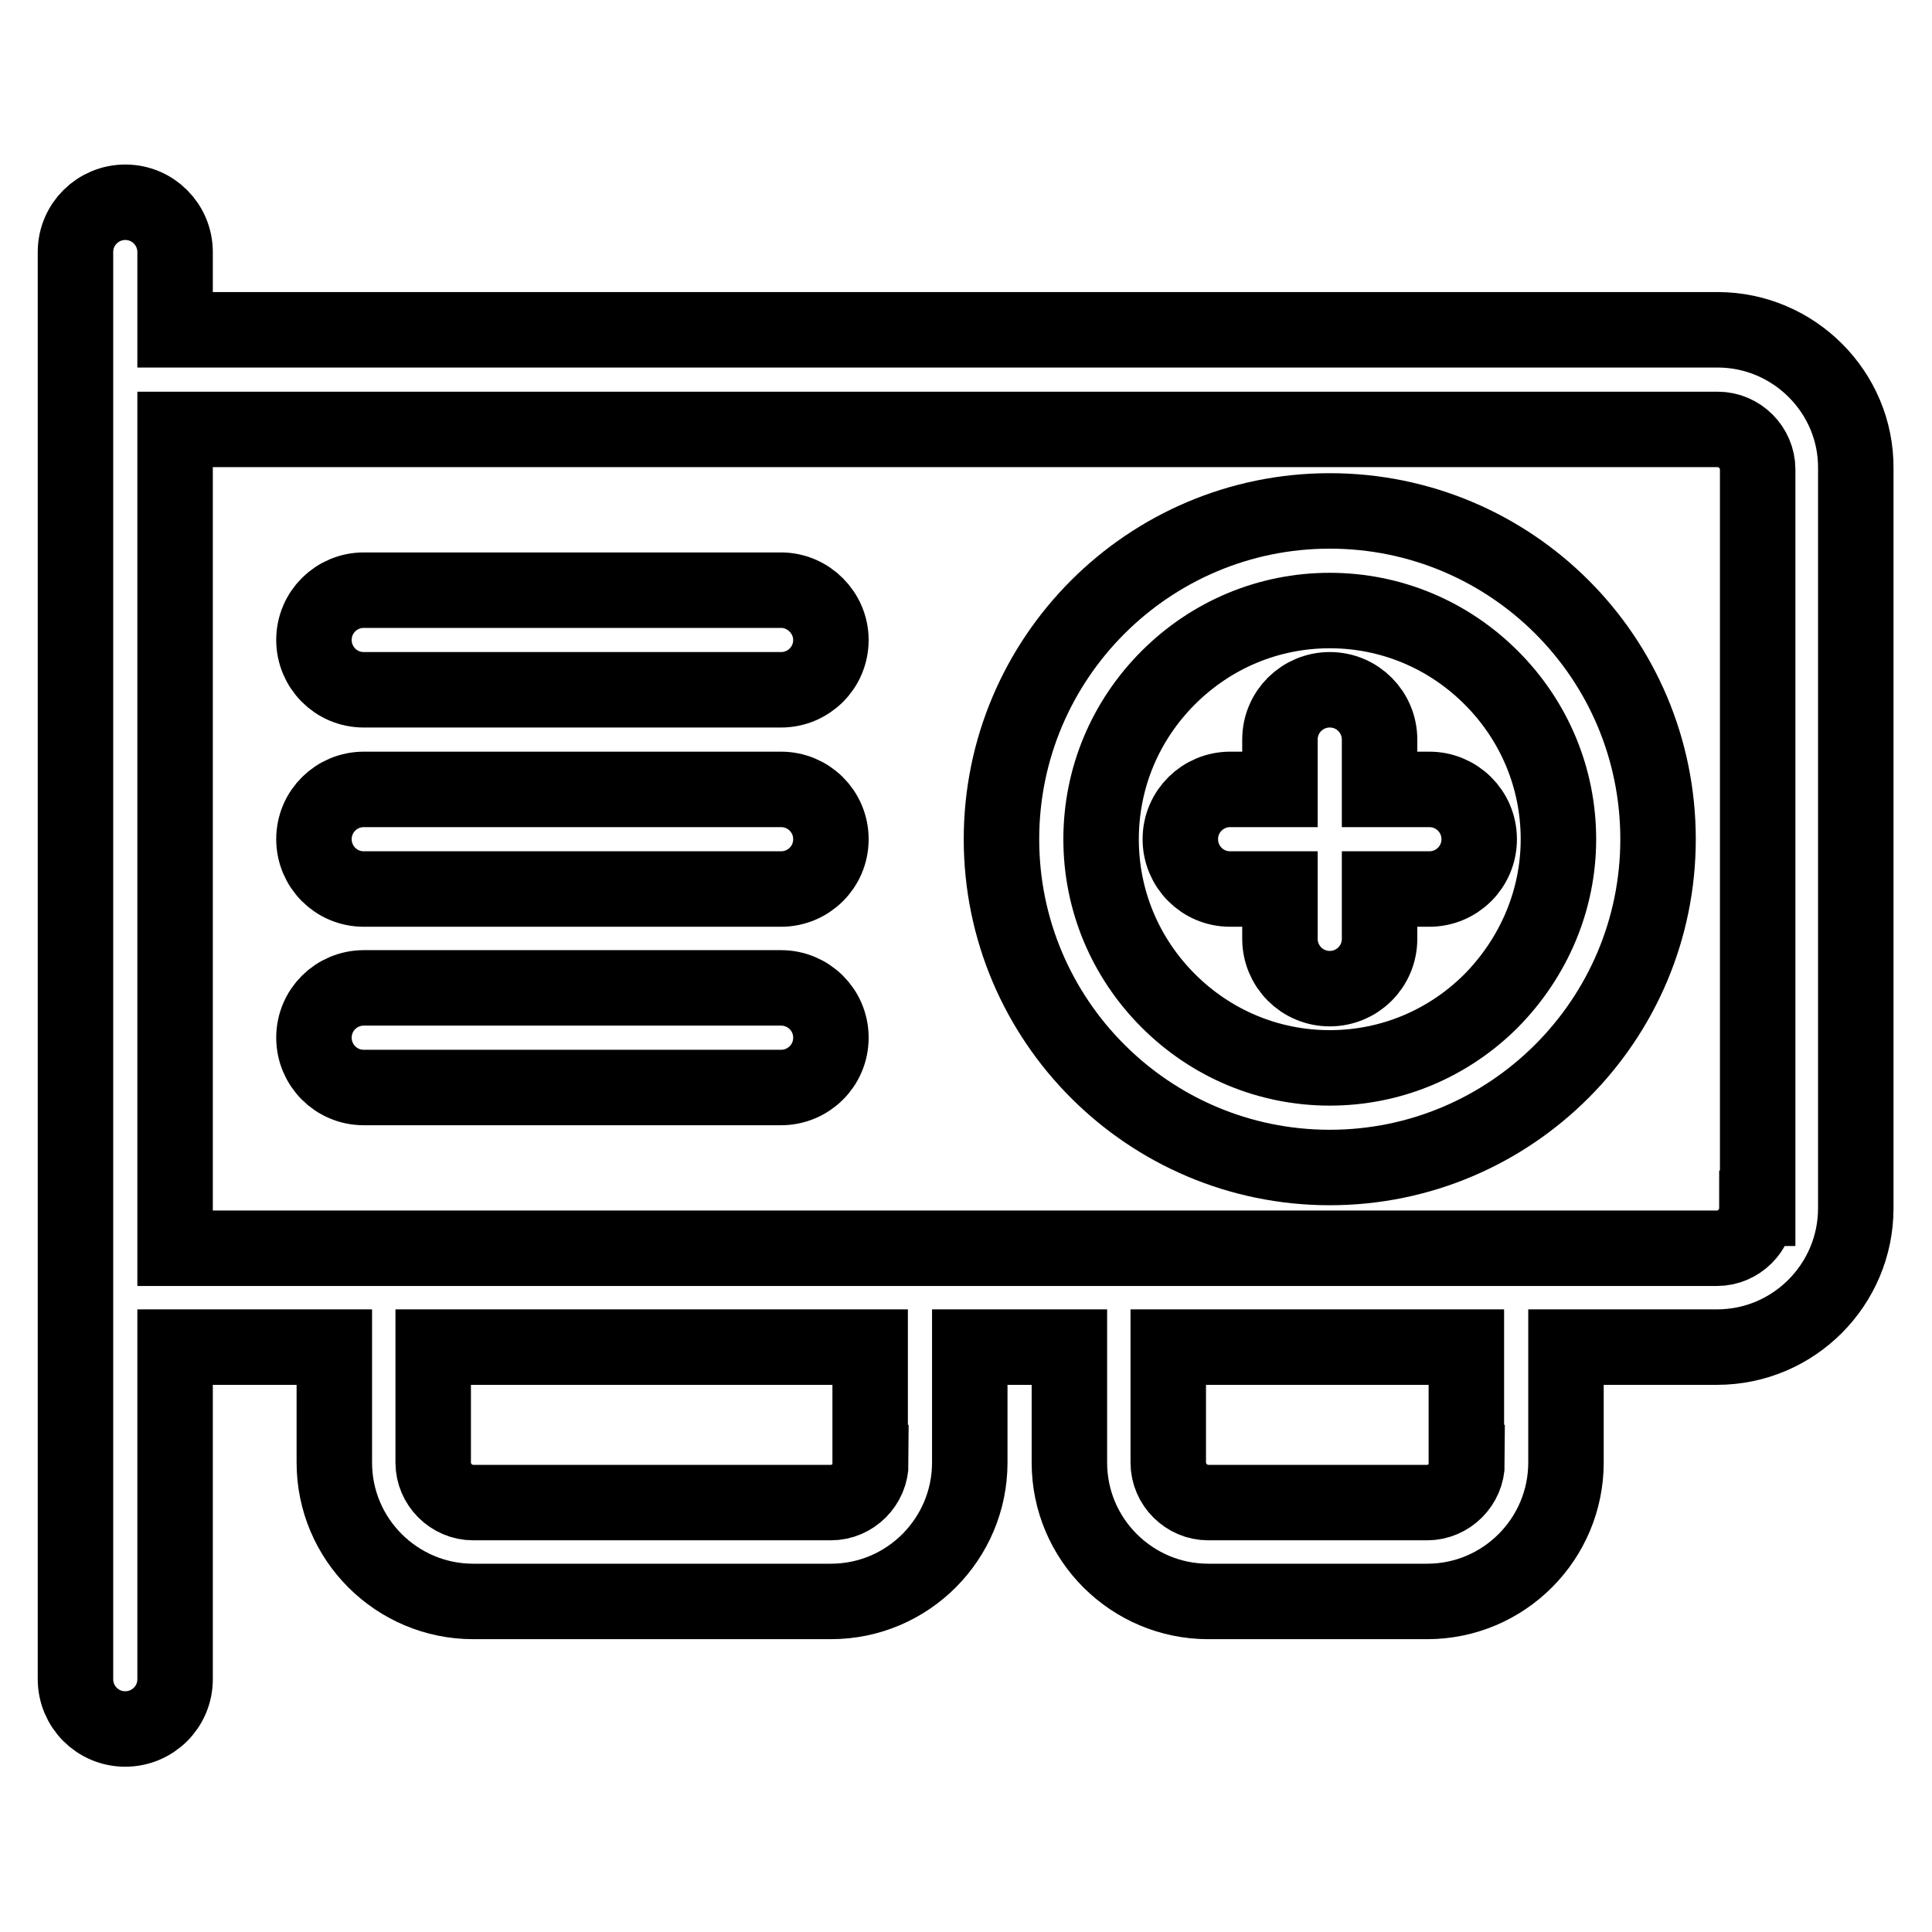 <?xml version="1.0" encoding="utf-8"?>
<!-- Svg Vector Icons : http://www.onlinewebfonts.com/icon -->
<!DOCTYPE svg PUBLIC "-//W3C//DTD SVG 1.1//EN" "http://www.w3.org/Graphics/SVG/1.1/DTD/svg11.dtd">
<svg version="1.1" xmlns="http://www.w3.org/2000/svg" xmlns:xlink="http://www.w3.org/1999/xlink" x="0px" y="0px" viewBox="0 0 256 256" enable-background="new 0 0 256 256" xml:space="preserve">
<g> <path stroke-width="10" fill-opacity="0" stroke="#000000"  d="M227.6,43.7H23.2V33.4c0-3.6-2.9-6.6-6.6-6.6c-3.6,0-6.6,2.9-6.6,6.6v189.1c0,3.6,2.9,6.6,6.6,6.6 c3.6,0,6.6-2.9,6.6-6.6v-44h21.1v15.3c0,10.2,8.3,18.4,18.4,18.4h47.4c10.2,0,18.4-8.3,18.4-18.4v-15.3h13.2v15.3 c0,10.2,8.3,18.4,18.4,18.4h29c10.2,0,18.4-8.3,18.4-18.4v-15.3h20c10.2,0,18.4-8.3,18.4-18.4v-98C246,52,237.7,43.7,227.6,43.7z  M115.4,193.8c0,2.9-2.4,5.3-5.3,5.3H62.7c-2.9,0-5.3-2.4-5.3-5.3v-15.3h57.9V193.8z M194.4,193.8c0,2.9-2.4,5.3-5.3,5.3h-29 c-2.9,0-5.3-2.4-5.3-5.3v-15.3h39.5V193.8z M232.8,160.1c0,2.9-2.4,5.3-5.3,5.3H23.2V56.9h204.4c2.9,0,5.3,2.4,5.3,5.3V160.1z"/> <path stroke-width="10" fill-opacity="0" stroke="#000000"  d="M176.2,67.7c-24,0-43.5,19.5-43.5,43.5c0,24,19.5,43.5,43.5,43.5c24,0,43.5-19.5,43.5-43.5 C219.7,87.1,200.2,67.7,176.2,67.7z M197.6,132.6c-5.7,5.7-13.3,8.9-21.4,8.9c-8.1,0-15.7-3.2-21.4-8.9c-5.7-5.7-8.9-13.3-8.9-21.4 c0-8.1,3.2-15.7,8.9-21.4c5.7-5.7,13.3-8.9,21.4-8.9c8.1,0,15.7,3.2,21.4,8.9c5.7,5.7,8.9,13.3,8.9,21.4 C206.5,119.2,203.3,126.8,197.6,132.6z"/> <path stroke-width="10" fill-opacity="0" stroke="#000000"  d="M189.4,104.6h-6.6V98c0-3.6-2.9-6.6-6.6-6.6c-3.6,0-6.6,2.9-6.6,6.6v6.6H163c-3.6,0-6.6,2.9-6.6,6.6 c0,3.6,2.9,6.6,6.6,6.6h6.6v6.6c0,3.6,2.9,6.6,6.6,6.6c3.6,0,6.6-2.9,6.6-6.6v-6.6h6.6c3.6,0,6.6-2.9,6.6-6.6 C196,107.5,193,104.6,189.4,104.6z M103.5,78.2H48.2c-3.6,0-6.6,2.9-6.6,6.6c0,3.6,2.9,6.6,6.6,6.6h55.3c3.6,0,6.6-2.9,6.6-6.6 C110.1,81.2,107.1,78.2,103.5,78.2z M103.5,104.6H48.2c-3.6,0-6.6,2.9-6.6,6.6c0,3.6,2.9,6.6,6.6,6.6h55.3c3.6,0,6.6-2.9,6.6-6.6 C110.1,107.5,107.1,104.6,103.5,104.6z M103.5,130.9H48.2c-3.6,0-6.6,2.9-6.6,6.6c0,3.6,2.9,6.6,6.6,6.6h55.3 c3.6,0,6.6-2.9,6.6-6.6C110.1,133.8,107.1,130.9,103.5,130.9z"/></g>
</svg>